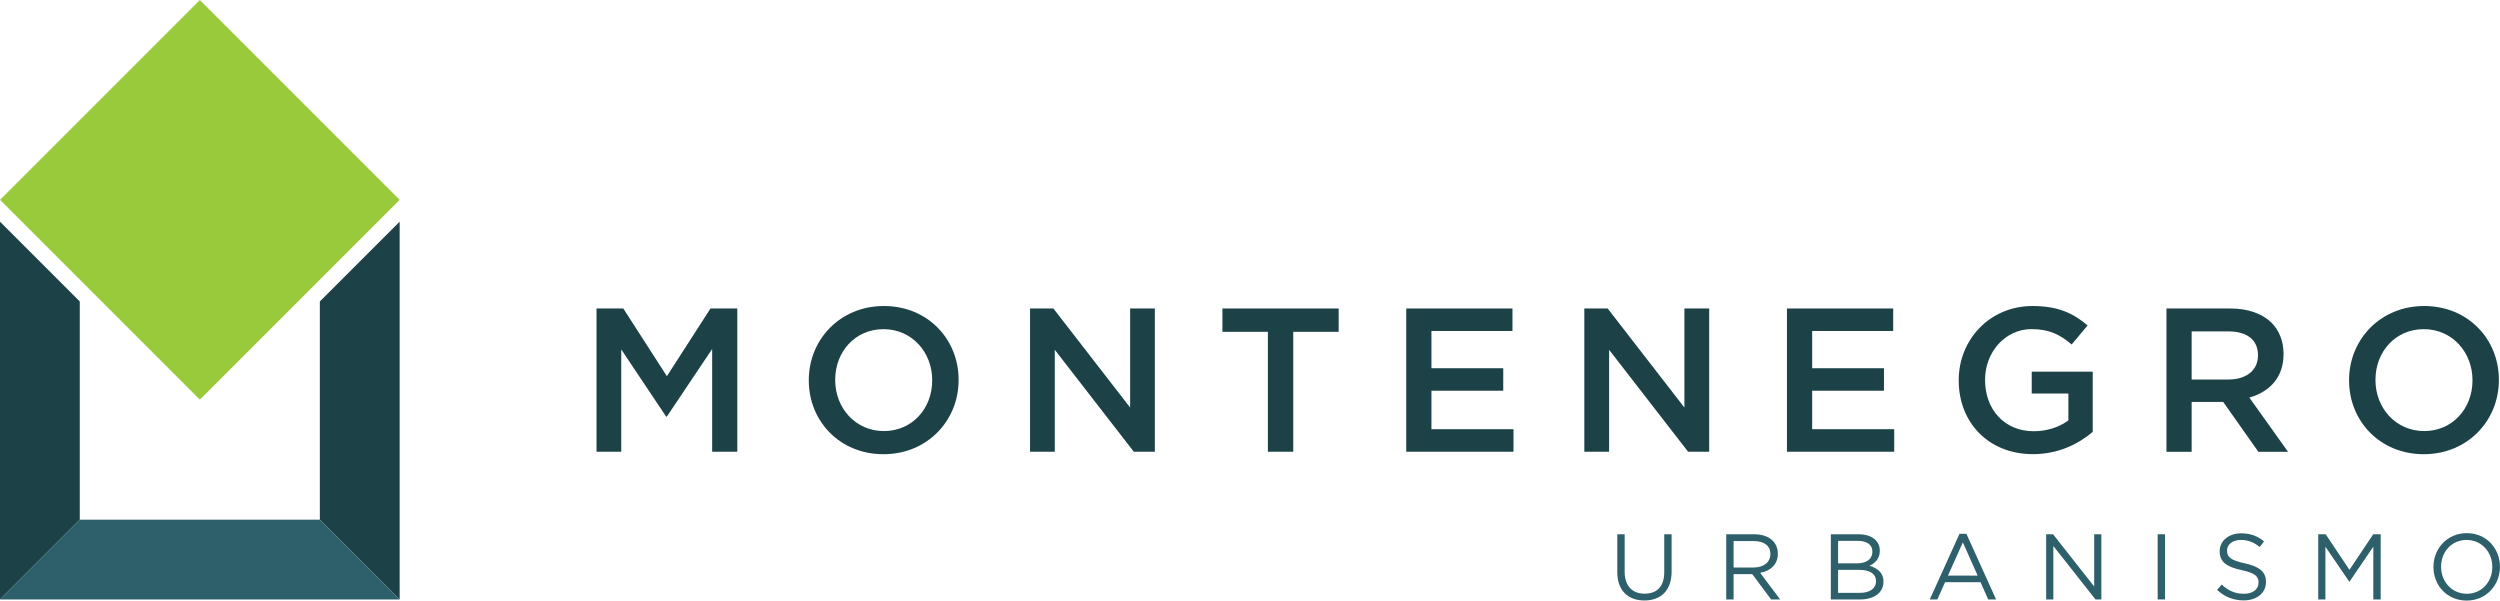 <?xml version="1.0" encoding="UTF-8"?><svg id="Layer_2" xmlns="http://www.w3.org/2000/svg" viewBox="0 0 536.82 128.96"><defs><style>.cls-1{fill:#1c4248;}.cls-2{fill:#99ca3c;}.cls-3{fill:#2d606a;}</style></defs><g id="Layer_1-2"><g><polygon class="cls-1" points="128.09 66.24 133.84 66.24 143.2 80.78 152.56 66.24 158.32 66.24 158.32 97 152.92 97 152.92 74.94 143.2 89.44 143.03 89.44 133.4 75.03 133.4 97 128.09 97 128.09 66.24"/><path class="cls-1" d="M173.67,81.71v-.09c0-8.66,6.68-15.91,16.13-15.91s16.04,7.16,16.04,15.82v.09c0,8.66-6.68,15.91-16.13,15.91s-16.04-7.16-16.04-15.82m26.5,0v-.09c0-5.98-4.35-10.94-10.46-10.94s-10.37,4.88-10.37,10.85v.09c0,5.98,4.35,10.94,10.46,10.94s10.37-4.88,10.37-10.85"/><polygon class="cls-1" points="221.18 66.24 226.19 66.24 242.67 87.51 242.67 66.24 247.98 66.24 247.98 97 243.46 97 226.49 75.11 226.49 97 221.18 97 221.18 66.24"/><polygon class="cls-1" points="272.25 71.25 262.49 71.25 262.49 66.24 287.45 66.24 287.45 71.25 277.7 71.25 277.7 97 272.25 97 272.25 71.25"/><polygon class="cls-1" points="301.96 66.24 324.77 66.24 324.77 71.07 307.37 71.07 307.37 79.07 322.79 79.07 322.79 83.9 307.37 83.9 307.37 92.16 324.99 92.16 324.99 97 301.96 97 301.96 66.24"/><polygon class="cls-1" points="340.2 66.24 345.21 66.24 361.69 87.51 361.69 66.24 367.01 66.24 367.01 97 362.48 97 345.52 75.11 345.52 97 340.2 97 340.2 66.24"/><polygon class="cls-1" points="383.71 66.24 406.52 66.24 406.52 71.07 389.12 71.07 389.12 79.07 404.54 79.07 404.54 83.9 389.12 83.9 389.12 92.16 406.74 92.16 406.74 97 383.71 97 383.71 66.24"/><path class="cls-1" d="M420.59,81.71v-.09c0-8.61,6.59-15.91,15.86-15.91,5.36,0,8.66,1.49,11.82,4.17l-3.43,4.09c-2.37-2.02-4.7-3.3-8.61-3.3-5.67,0-9.98,4.97-9.98,10.85v.09c0,6.33,4.17,10.99,10.46,10.99,2.9,0,5.54-.92,7.43-2.33v-5.76h-7.87v-4.7h13.1v12.92c-3.03,2.59-7.38,4.79-12.83,4.79-9.62,0-15.95-6.86-15.95-15.82"/><path class="cls-1" d="M465.2,66.24h13.71c3.87,0,6.9,1.14,8.88,3.08,1.63,1.67,2.55,3.96,2.55,6.64v.09c0,5.05-3.03,8.09-7.34,9.32l8.31,11.65h-6.37l-7.56-10.72h-6.77v10.72h-5.41v-30.76Zm13.32,15.25c3.87,0,6.33-2.02,6.33-5.14v-.09c0-3.3-2.37-5.1-6.37-5.1h-7.87v10.33h7.91Z"/><path class="cls-1" d="M504.41,81.71v-.09c0-8.66,6.68-15.91,16.13-15.91s16.04,7.16,16.04,15.82v.09c0,8.66-6.68,15.91-16.13,15.91s-16.04-7.16-16.04-15.82m26.5,0v-.09c0-5.98-4.35-10.94-10.46-10.94s-10.37,4.88-10.37,10.85v.09c0,5.98,4.35,10.94,10.46,10.94s10.37-4.88,10.37-10.85"/><path class="cls-3" d="M347.28,122.86v-8.14h1.58v8.04c0,3.02,1.6,4.72,4.28,4.72s4.22-1.56,4.22-4.62v-8.14h1.58v8.02c0,4.08-2.34,6.2-5.84,6.2s-5.82-2.12-5.82-6.08"/><path class="cls-3" d="M370.67,114.72h6.02c1.72,0,3.1,.52,3.98,1.4,.68,.68,1.08,1.66,1.08,2.76v.04c0,2.32-1.6,3.68-3.8,4.08l4.3,5.72h-1.94l-4.06-5.44h-4v5.44h-1.58v-14Zm5.88,7.14c2.1,0,3.6-1.08,3.6-2.88v-.04c0-1.72-1.32-2.76-3.58-2.76h-4.32v5.68h4.3Z"/><path class="cls-3" d="M393.13,114.72h5.96c1.6,0,2.86,.46,3.66,1.24,.58,.6,.9,1.34,.9,2.24v.04c0,1.82-1.12,2.76-2.22,3.24,1.66,.5,3,1.46,3,3.38v.04c0,2.4-2.02,3.82-5.08,3.82h-6.22v-14Zm5.7,6.24c1.9,0,3.22-.86,3.22-2.5v-.04c0-1.38-1.1-2.28-3.1-2.28h-4.26v4.82h4.14Zm.56,6.34c2.12,0,3.44-.94,3.44-2.5v-.04c0-1.52-1.28-2.4-3.72-2.4h-4.42v4.94h4.7Z"/><path class="cls-3" d="M420.76,114.62h1.48l6.38,14.1h-1.7l-1.64-3.7h-7.62l-1.66,3.7h-1.62l6.38-14.1Zm3.9,8.98l-3.18-7.14-3.2,7.14h6.38Z"/><polygon class="cls-3" points="439.37 114.72 440.85 114.72 449.68 125.94 449.68 114.72 451.22 114.72 451.22 128.72 449.96 128.72 440.91 117.24 440.91 128.72 439.37 128.72 439.37 114.72"/><rect class="cls-3" x="463.31" y="114.72" width="1.58" height="14"/><path class="cls-3" d="M476.07,126.68l.98-1.16c1.46,1.32,2.86,1.98,4.8,1.98s3.12-1,3.12-2.38v-.04c0-1.3-.7-2.04-3.64-2.66-3.22-.7-4.7-1.74-4.7-4.04v-.04c0-2.2,1.94-3.82,4.6-3.82,2.04,0,3.5,.58,4.92,1.72l-.92,1.22c-1.3-1.06-2.6-1.52-4.04-1.52-1.82,0-2.98,1-2.98,2.26v.04c0,1.32,.72,2.06,3.8,2.72,3.12,.68,4.56,1.82,4.56,3.96v.04c0,2.4-2,3.96-4.78,3.96-2.22,0-4.04-.74-5.72-2.24"/><polygon class="cls-3" points="497.79 114.72 499.39 114.72 504.49 122.36 509.6 114.72 511.2 114.72 511.2 128.72 509.62 128.72 509.62 117.38 504.52 124.88 504.44 124.88 499.33 117.4 499.33 128.72 497.79 128.72 497.79 114.72"/><path class="cls-3" d="M522.53,121.76v-.04c0-3.86,2.9-7.24,7.16-7.24s7.12,3.34,7.12,7.2v.04c0,3.86-2.9,7.24-7.16,7.24s-7.12-3.34-7.12-7.2m12.64,0v-.04c0-3.18-2.32-5.78-5.52-5.78s-5.48,2.56-5.48,5.74v.04c0,3.18,2.32,5.78,5.52,5.78s5.48-2.56,5.48-5.74"/><rect class="cls-2" x="12.57" y="12.57" width="60.68" height="60.68" transform="translate(-17.77 42.91) rotate(-45)"/><polygon class="cls-1" points="17.13 64.73 0 47.6 0 128.72 17.13 111.59 17.13 64.73"/><polygon class="cls-1" points="68.68 111.59 85.82 128.72 85.82 47.6 68.68 64.73 68.68 111.59"/><polygon class="cls-3" points="17.13 111.59 0 128.72 85.82 128.72 68.68 111.59 17.13 111.59"/></g></g></svg>
